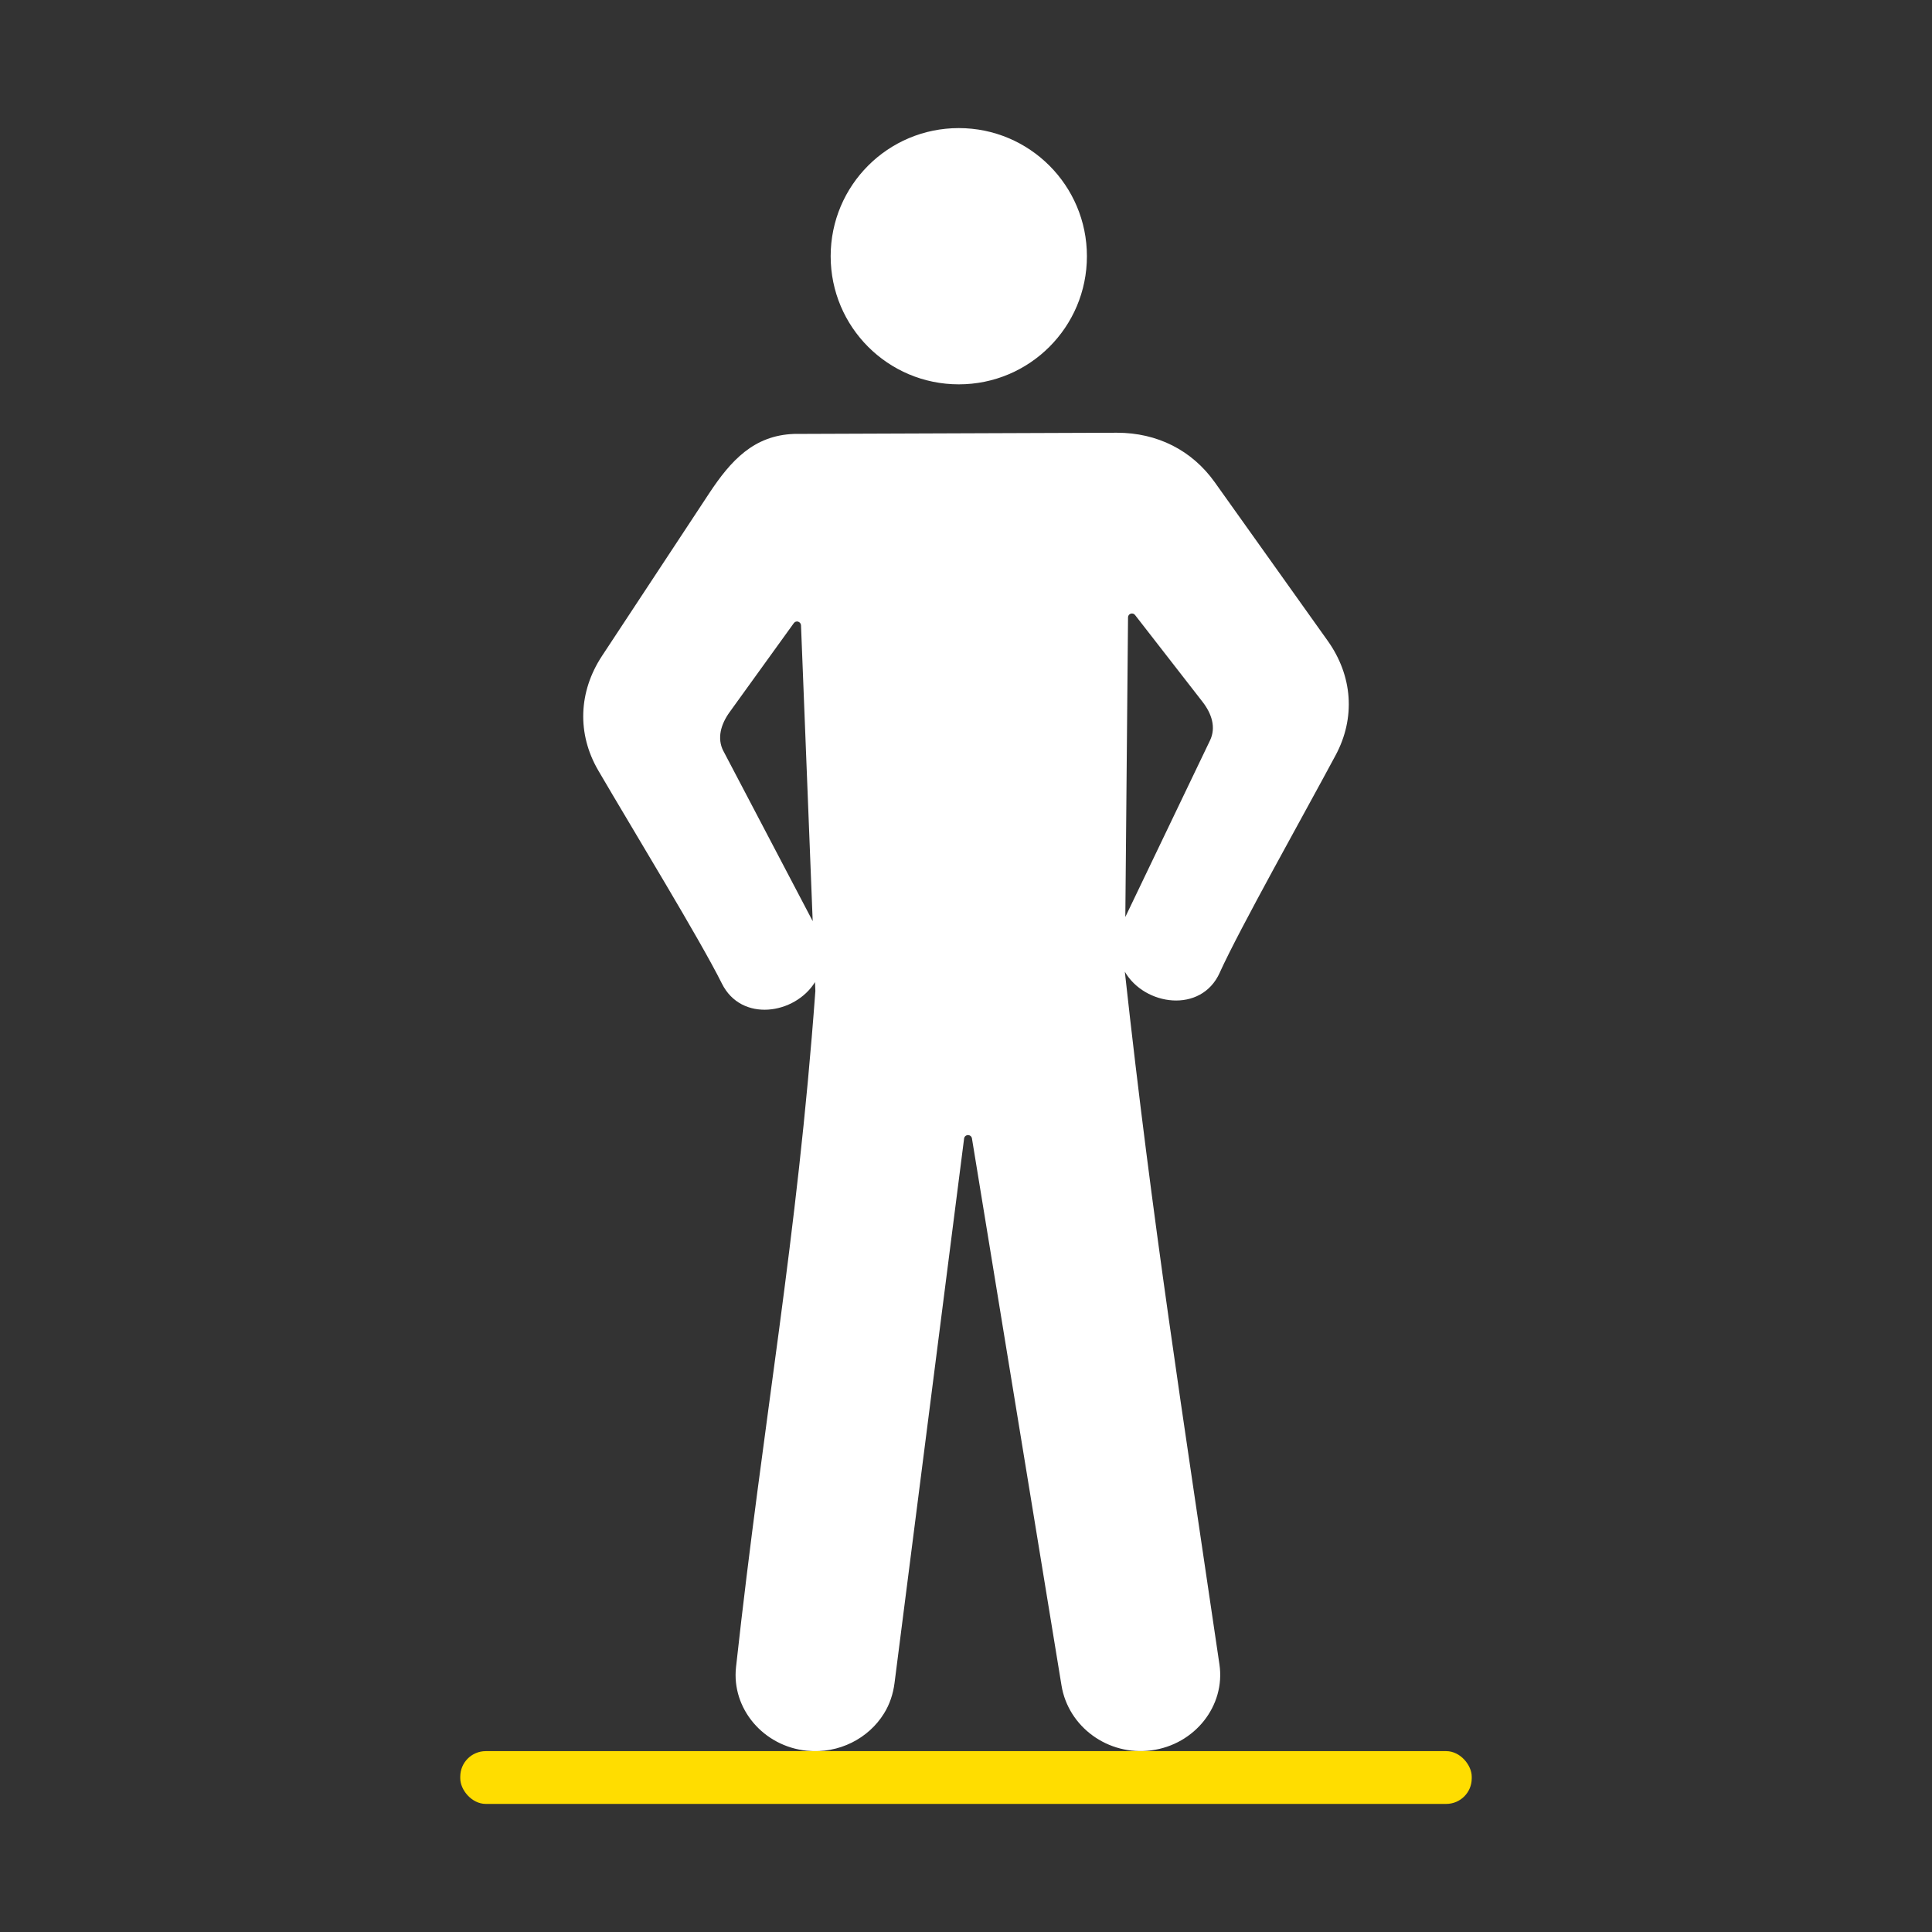 <?xml version="1.0" encoding="UTF-8"?>
<svg id="Ebene_2" data-name="Ebene 2" xmlns="http://www.w3.org/2000/svg" xmlns:xlink="http://www.w3.org/1999/xlink" viewBox="0 0 600 600">
  <rect x="0" y="0" width="600" height="600" fill="#333333" stroke="none"/>
  <defs>
    <style>
      .cls-1 {
        fill: none;
      }

      .cls-2 {
        fill: #fff;
        fill-rule: evenodd;
      }

      .cls-3 {
        fill: #fd0;
      }

      .cls-4 {
        clip-path: url(#clippath);
      }
    </style>
    <clipPath id="clippath">
      <rect class="cls-1" x="0" width="600" height="600"/>
    </clipPath>
  </defs>
  <g id="Gruppentraining_Kinder" data-name="Gruppentraining Kinder">
    <g id="Selbstbewusstsein">
      <g class="cls-4">
        <g>
          <g>
            <path class="cls-2" d="M297.76,39.78c21.96,0,39.79,17.8,39.79,39.79s-17.8,39.79-39.79,39.79-39.79-17.8-39.79-39.79,17.8-39.79,39.79-39.79Z"/>
            <path class="cls-2" d="M378.8,302.06c6.28-13.84,25.84-48.57,35.97-67.48,6.27-11.65,5.29-24.73-2.43-35.56l-35.1-49.27c-7.07-9.91-17.82-15.36-30.36-15.36l-100.29.37c-12.5.45-19.62,8.27-26.32,18.4l-33.3,50.53c-7.32,11.11-7.83,24.2-1.15,35.62,10.83,18.56,31.61,52.54,38.37,66.14,6.05,12.17,22.73,9.56,28.92-.45l.11,2.75c-5.72,78.14-16.06,131.92-24.64,209.98-1.43,12.9,8.52,24.64,22.05,25.98,9.92.99,19.13-3.84,23.9-11.57,1.76-2.81,2.84-6.03,3.28-9.49l21.6-169.06c.07-.61.57-1.05,1.2-1.08.61,0,1.15.44,1.24,1.04l27.81,169.88c2.09,12.84,14.45,21.96,27.93,20.16,13.49-1.8,23.01-13.84,21.12-26.69-11.41-77.74-20.84-137.22-29.38-215.12,6.11,10.57,23.72,13.09,29.48.28ZM224.67,233.28c-2.09-4.01-.77-8.39,1.91-12.11l19.94-27.64c.32-.44.85-.63,1.36-.47.51.17.85.6.88,1.13l3.63,91.88-27.72-52.81ZM350.32,191.74c0-.53.32-.99.83-1.16.51-.16,1.04,0,1.36.43l20.94,26.94c2.83,3.63,4.28,7.95,2.32,12.02l-26.29,54.81.84-93.04Z"/>
          </g>
          <rect class="cls-3" x="142.94" y="543.83" width="314.12" height="16.39" rx="7.92" ry="7.92"/>
        </g>
      </g>
    </g>
  </g>
</svg>